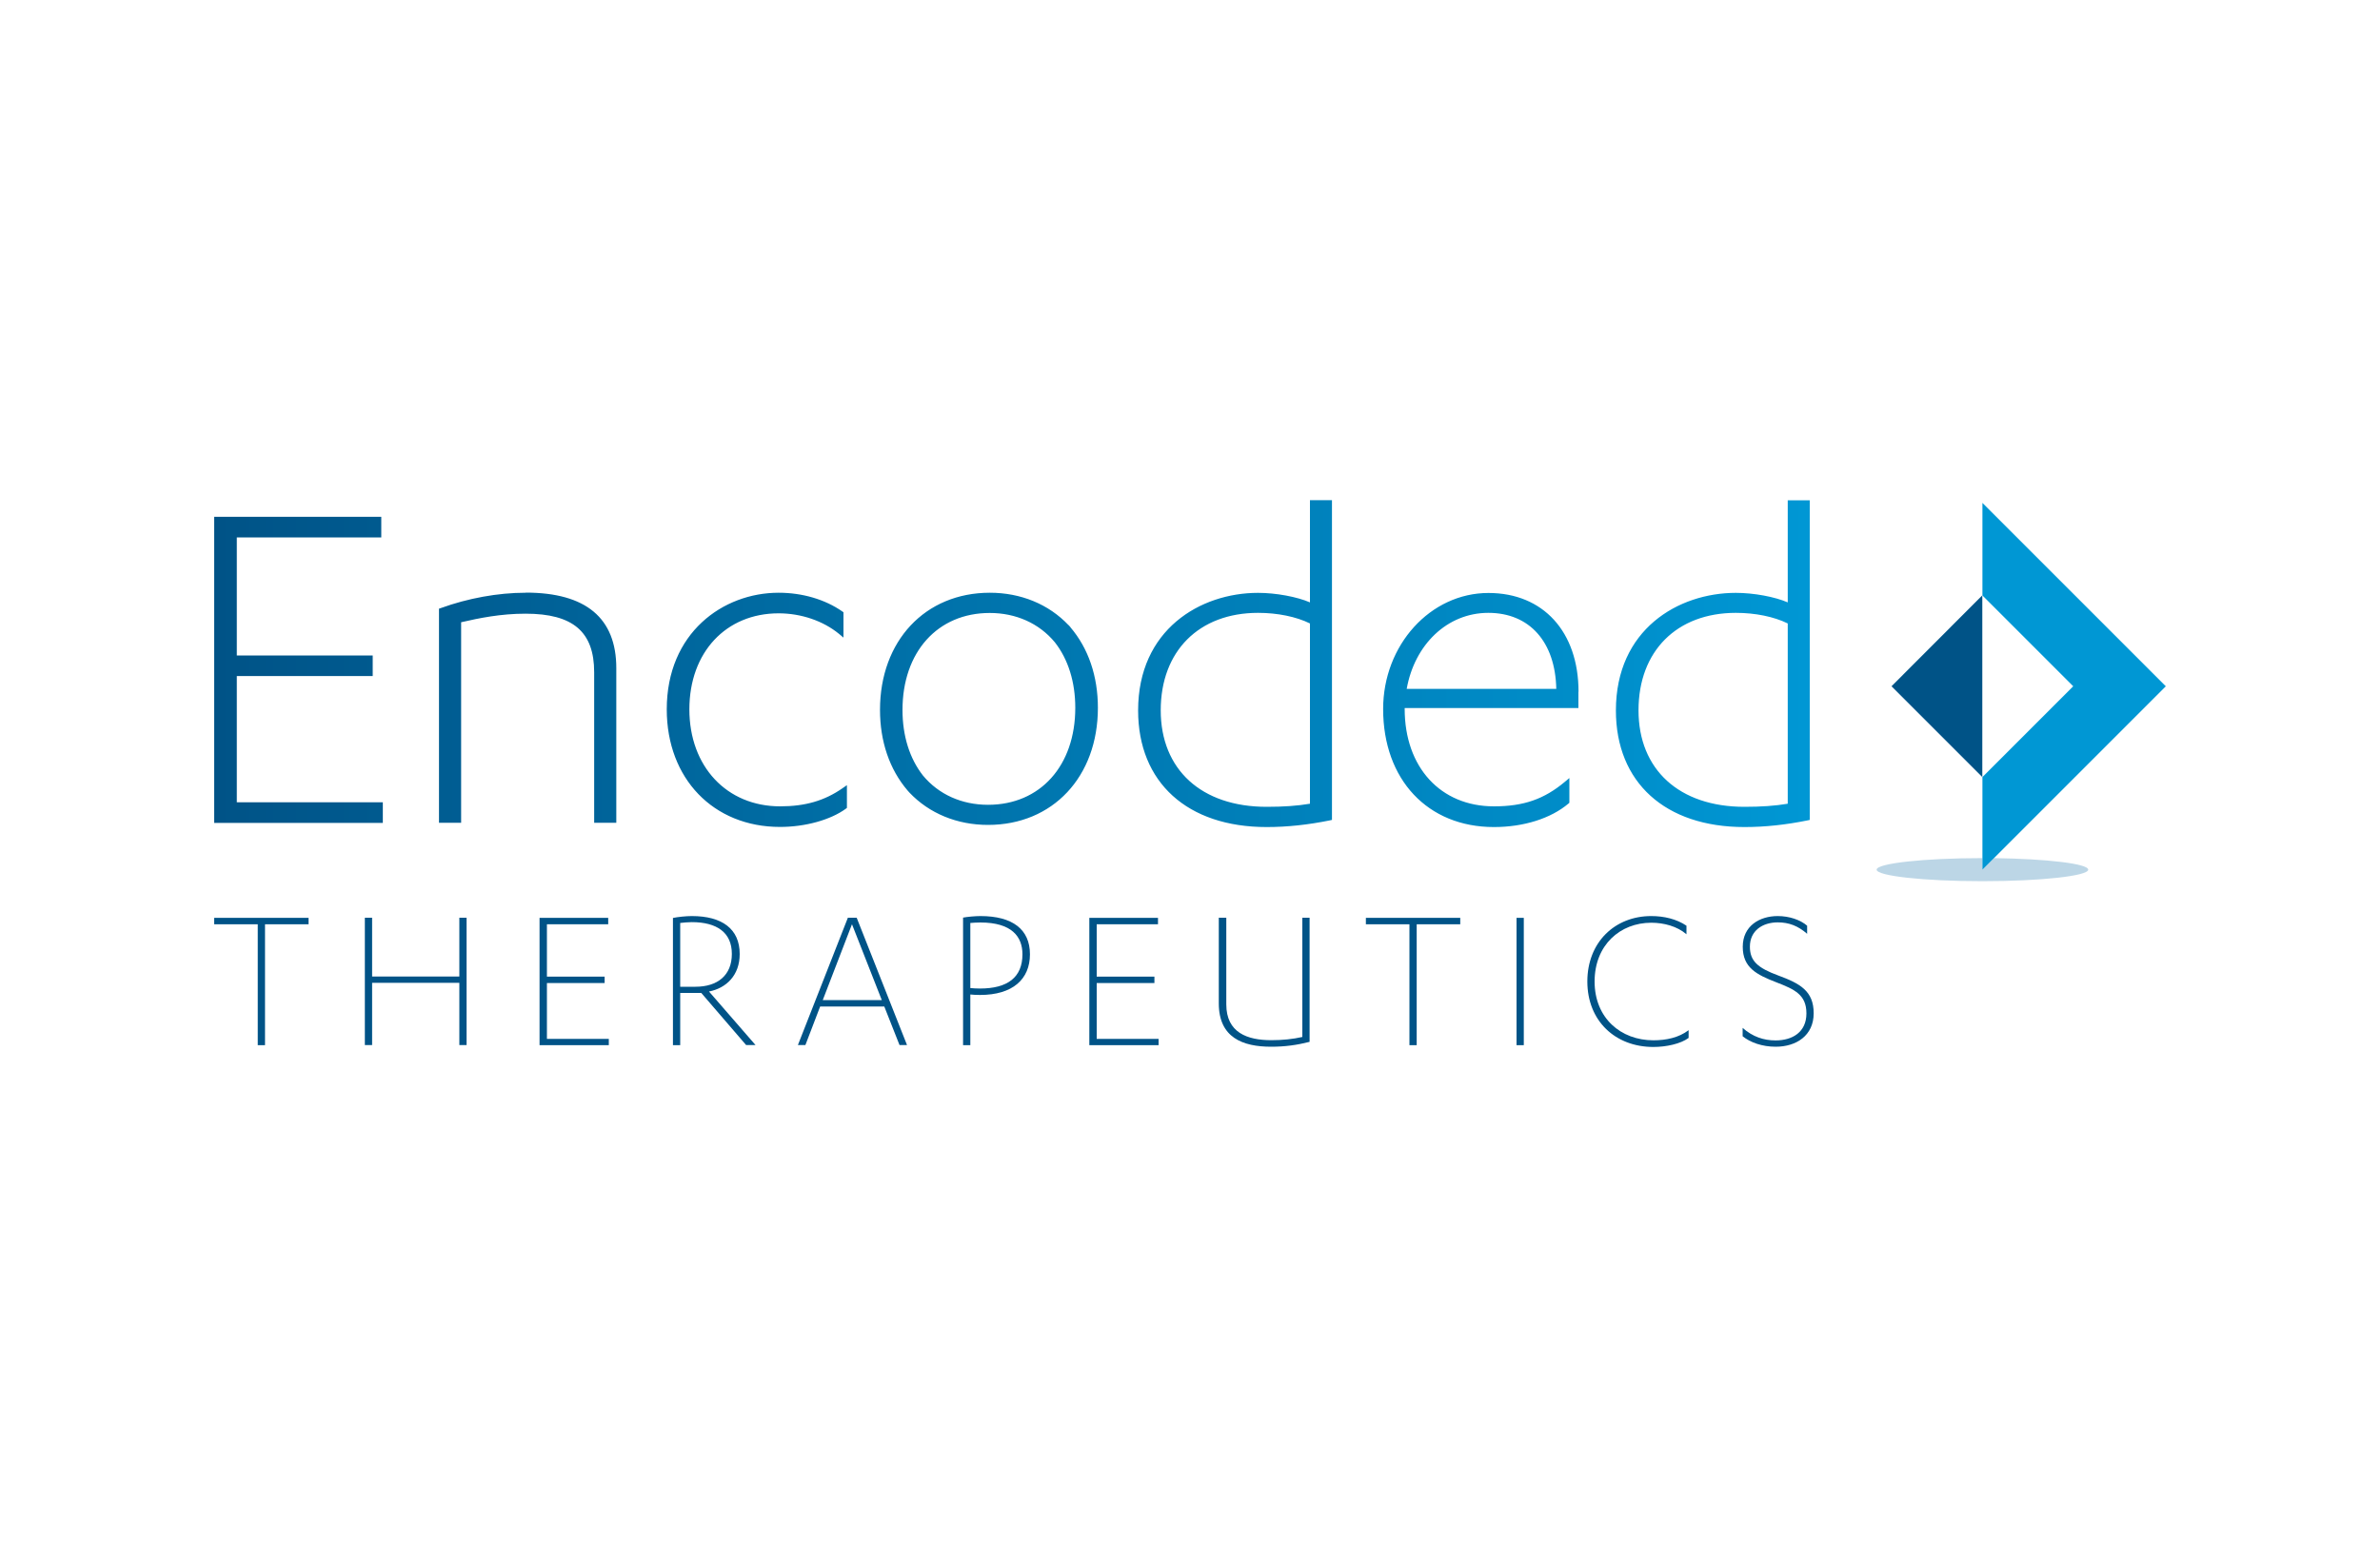 <?xml version="1.0" encoding="UTF-8"?> <svg xmlns="http://www.w3.org/2000/svg" xmlns:xlink="http://www.w3.org/1999/xlink" id="clients" width="200" height="130" viewBox="0 0 200 130"><defs><linearGradient id="linear-gradient" x1="18" y1="55.76" x2="152.08" y2="55.76" gradientUnits="userSpaceOnUse"><stop offset="0" stop-color="#005387"></stop><stop offset="1" stop-color="#0097d4"></stop></linearGradient><clipPath id="clippath"><rect x="403" y="-915" width="500" height="506" style="fill:none;"></rect></clipPath></defs><path d="M167.56,72.11l-.97.97v-.97c-4.91,0-8.89.44-8.89.97s3.98.97,8.89.97,8.89-.44,8.89-.97c0-.5-3.47-.91-7.93-.97Z" style="fill:#bcd6e6;"></path><polygon points="166.59 42.26 166.59 50.04 174.22 57.67 166.59 65.3 166.59 72.11 166.59 73.08 167.56 72.11 182 57.67 166.59 42.26" style="fill:#0097d4;"></polygon><polygon points="158.95 57.67 166.58 65.3 166.58 50.03 158.95 57.67" style="fill:#005387;"></polygon><path d="M19.9,67.42h12.27v1.73h-14.17v-25.72h14.04v1.73h-12.14v9.92h11.42v1.73h-11.42v10.6ZM44.16,49.81c-2.31,0-4.84.46-7.12,1.29l-.15.05v17.99h1.86v-16.85c1.52-.35,3.31-.72,5.42-.72,3.98,0,5.76,1.52,5.76,4.92v12.65h1.86v-12.99c0-4.22-2.56-6.35-7.61-6.35ZM65.56,67.76c-4.49,0-7.63-3.35-7.63-8.15s3.08-8.07,7.5-8.07c1.89,0,3.74.63,5.08,1.73l.37.31v-2.13l-.1-.07c-1.45-1.01-3.35-1.57-5.35-1.57-4.67,0-9.4,3.37-9.4,9.8,0,5.82,3.92,9.88,9.52,9.88,2.12,0,4.24-.59,5.53-1.53l.09-.07v-1.91l-.36.25c-1.52,1.06-3.15,1.53-5.26,1.53ZM110.07,42.03h1.86v26.87l-.18.04c-1.83.37-3.57.56-5.31.56-6.66,0-10.8-3.75-10.8-9.8,0-6.79,5.22-9.88,10.08-9.88,1.5,0,3.28.33,4.36.8v-8.58ZM106.44,67.8c1.42,0,2.56-.08,3.64-.26v-15.15c-1.16-.57-2.73-.89-4.36-.89-4.97,0-8.18,3.22-8.18,8.19s3.41,8.11,8.9,8.11ZM132.64,58.12v1.38h-14.6v.07c0,4.9,3.01,8.19,7.5,8.19,2.49,0,4.22-.6,5.97-2.07l.37-.31v2.08l-.08.07c-1.48,1.25-3.76,1.97-6.26,1.97-5.57,0-9.31-3.99-9.31-9.92,0-5.38,3.97-9.75,8.85-9.75,4.6,0,7.57,3.26,7.57,8.31ZM130.78,57.89c-.08-3.95-2.25-6.39-5.71-6.39s-6.2,2.67-6.86,6.39h12.58ZM152.08,42.03v26.87l-.18.04c-1.83.37-3.57.56-5.31.56-6.66,0-10.8-3.75-10.8-9.8,0-6.79,5.22-9.88,10.08-9.88,1.5,0,3.28.33,4.36.8v-8.58h1.86ZM145.87,51.5c-4.97,0-8.18,3.22-8.18,8.19s3.41,8.11,8.9,8.11c1.42,0,2.56-.08,3.64-.26v-15.15c-1.16-.57-2.73-.89-4.36-.89ZM89.95,52.71c1.51,1.77,2.31,4.11,2.31,6.77,0,5.79-3.79,9.84-9.23,9.84-2.6,0-4.94-.96-6.61-2.72h0s-.16-.18-.16-.18c-1.51-1.77-2.31-4.11-2.31-6.77,0-5.79,3.79-9.84,9.23-9.84,2.6,0,4.94.96,6.61,2.72h.01s.16.18.16.18ZM90.36,59.48c0-2.16-.59-4.07-1.72-5.51-1.32-1.59-3.26-2.46-5.47-2.46-4.38,0-7.33,3.28-7.33,8.15,0,2.16.59,4.07,1.72,5.51,1.32,1.59,3.26,2.46,5.47,2.46,4.38,0,7.33-3.28,7.33-8.15Z" style="fill:url(#linear-gradient);"></path><path d="M22.27,87.83h-.61v-10.16h-3.66v-.54h7.93v.54h-3.66v10.16Z" style="fill:#005387;"></path><path d="M38.6,77.12h.61v10.7h-.61v-5.23h-7.33v5.23h-.61v-10.7h.61v4.94h7.33v-4.94Z" style="fill:#005387;"></path><path d="M51.16,87.29v.54h-5.82v-10.7h5.77v.54h-5.15v4.4h4.85v.54h-4.85v4.69h5.21Z" style="fill:#005387;"></path><path d="M57.16,87.83h-.61v-10.69c.41-.09,1.12-.16,1.59-.16,2.54,0,4.02,1.08,4.02,3.19,0,1.8-1.14,2.87-2.58,3.15l3.91,4.5h-.79l-3.77-4.38h-1.77v4.38ZM57.16,82.92h1.28c1.86,0,3.06-.96,3.06-2.76s-1.26-2.67-3.37-2.67c-.31,0-.72.04-.97.07v5.35Z" style="fill:#005387;"></path><path d="M68.92,84.58l-1.24,3.24h-.63l4.2-10.7h.74l4.23,10.7h-.63l-1.28-3.24h-5.39ZM71.59,77.68l-2.45,6.36h4.96l-2.5-6.36Z" style="fill:#005387;"></path><path d="M81.54,87.83h-.61v-10.72c.36-.07,1.03-.13,1.46-.13,2.7,0,4.16,1.12,4.16,3.21s-1.44,3.42-4.2,3.42c-.32,0-.61-.02-.81-.04v4.25ZM81.54,83.03c.22.02.47.04.81.04,2.32,0,3.57-.94,3.57-2.88,0-1.48-.9-2.67-3.53-2.67-.25,0-.65.02-.85.04v5.48Z" style="fill:#005387;"></path><path d="M97.36,87.29v.54h-5.82v-10.7h5.77v.54h-5.15v4.4h4.85v.54h-4.85v4.69h5.21Z" style="fill:#005387;"></path><path d="M102.44,77.12h.61v7.28c0,2.38,1.77,3.01,3.78,3.01.96,0,1.82-.09,2.61-.27v-10.02h.61v10.43c-1.06.27-2.07.41-3.23.41-2.38,0-4.4-.76-4.4-3.64v-7.21Z" style="fill:#005387;"></path><path d="M119.05,87.83h-.61v-10.16h-3.66v-.54h7.93v.54h-3.66v10.16Z" style="fill:#005387;"></path><path d="M128.05,87.83h-.61v-10.7h.61v10.7Z" style="fill:#005387;"></path><path d="M141.72,78.51c-.79-.68-1.91-.97-2.96-.97-2.61,0-4.76,1.87-4.76,4.94s2.2,4.94,4.94,4.94c1.08,0,2.13-.22,2.96-.85v.65c-.67.5-1.89.76-2.96.76-3.21,0-5.55-2.2-5.55-5.5s2.31-5.5,5.37-5.5c1.08,0,2.13.25,2.96.81v.72Z" style="fill:#005387;"></path><path d="M146.43,86.37c.86.76,1.78,1.06,2.78,1.06,1.42,0,2.59-.7,2.59-2.27s-.99-2.02-2.52-2.61c-1.68-.65-2.83-1.24-2.83-2.99s1.41-2.58,2.94-2.58c.96,0,1.89.31,2.47.81v.68c-.77-.67-1.53-.96-2.47-.96-1.28,0-2.34.7-2.34,2.04,0,1.19.63,1.78,2.4,2.43,1.82.67,2.96,1.3,2.96,3.17s-1.46,2.81-3.19,2.81c-1.14,0-2.14-.36-2.78-.88v-.72Z" style="fill:#005387;"></path></svg> 
